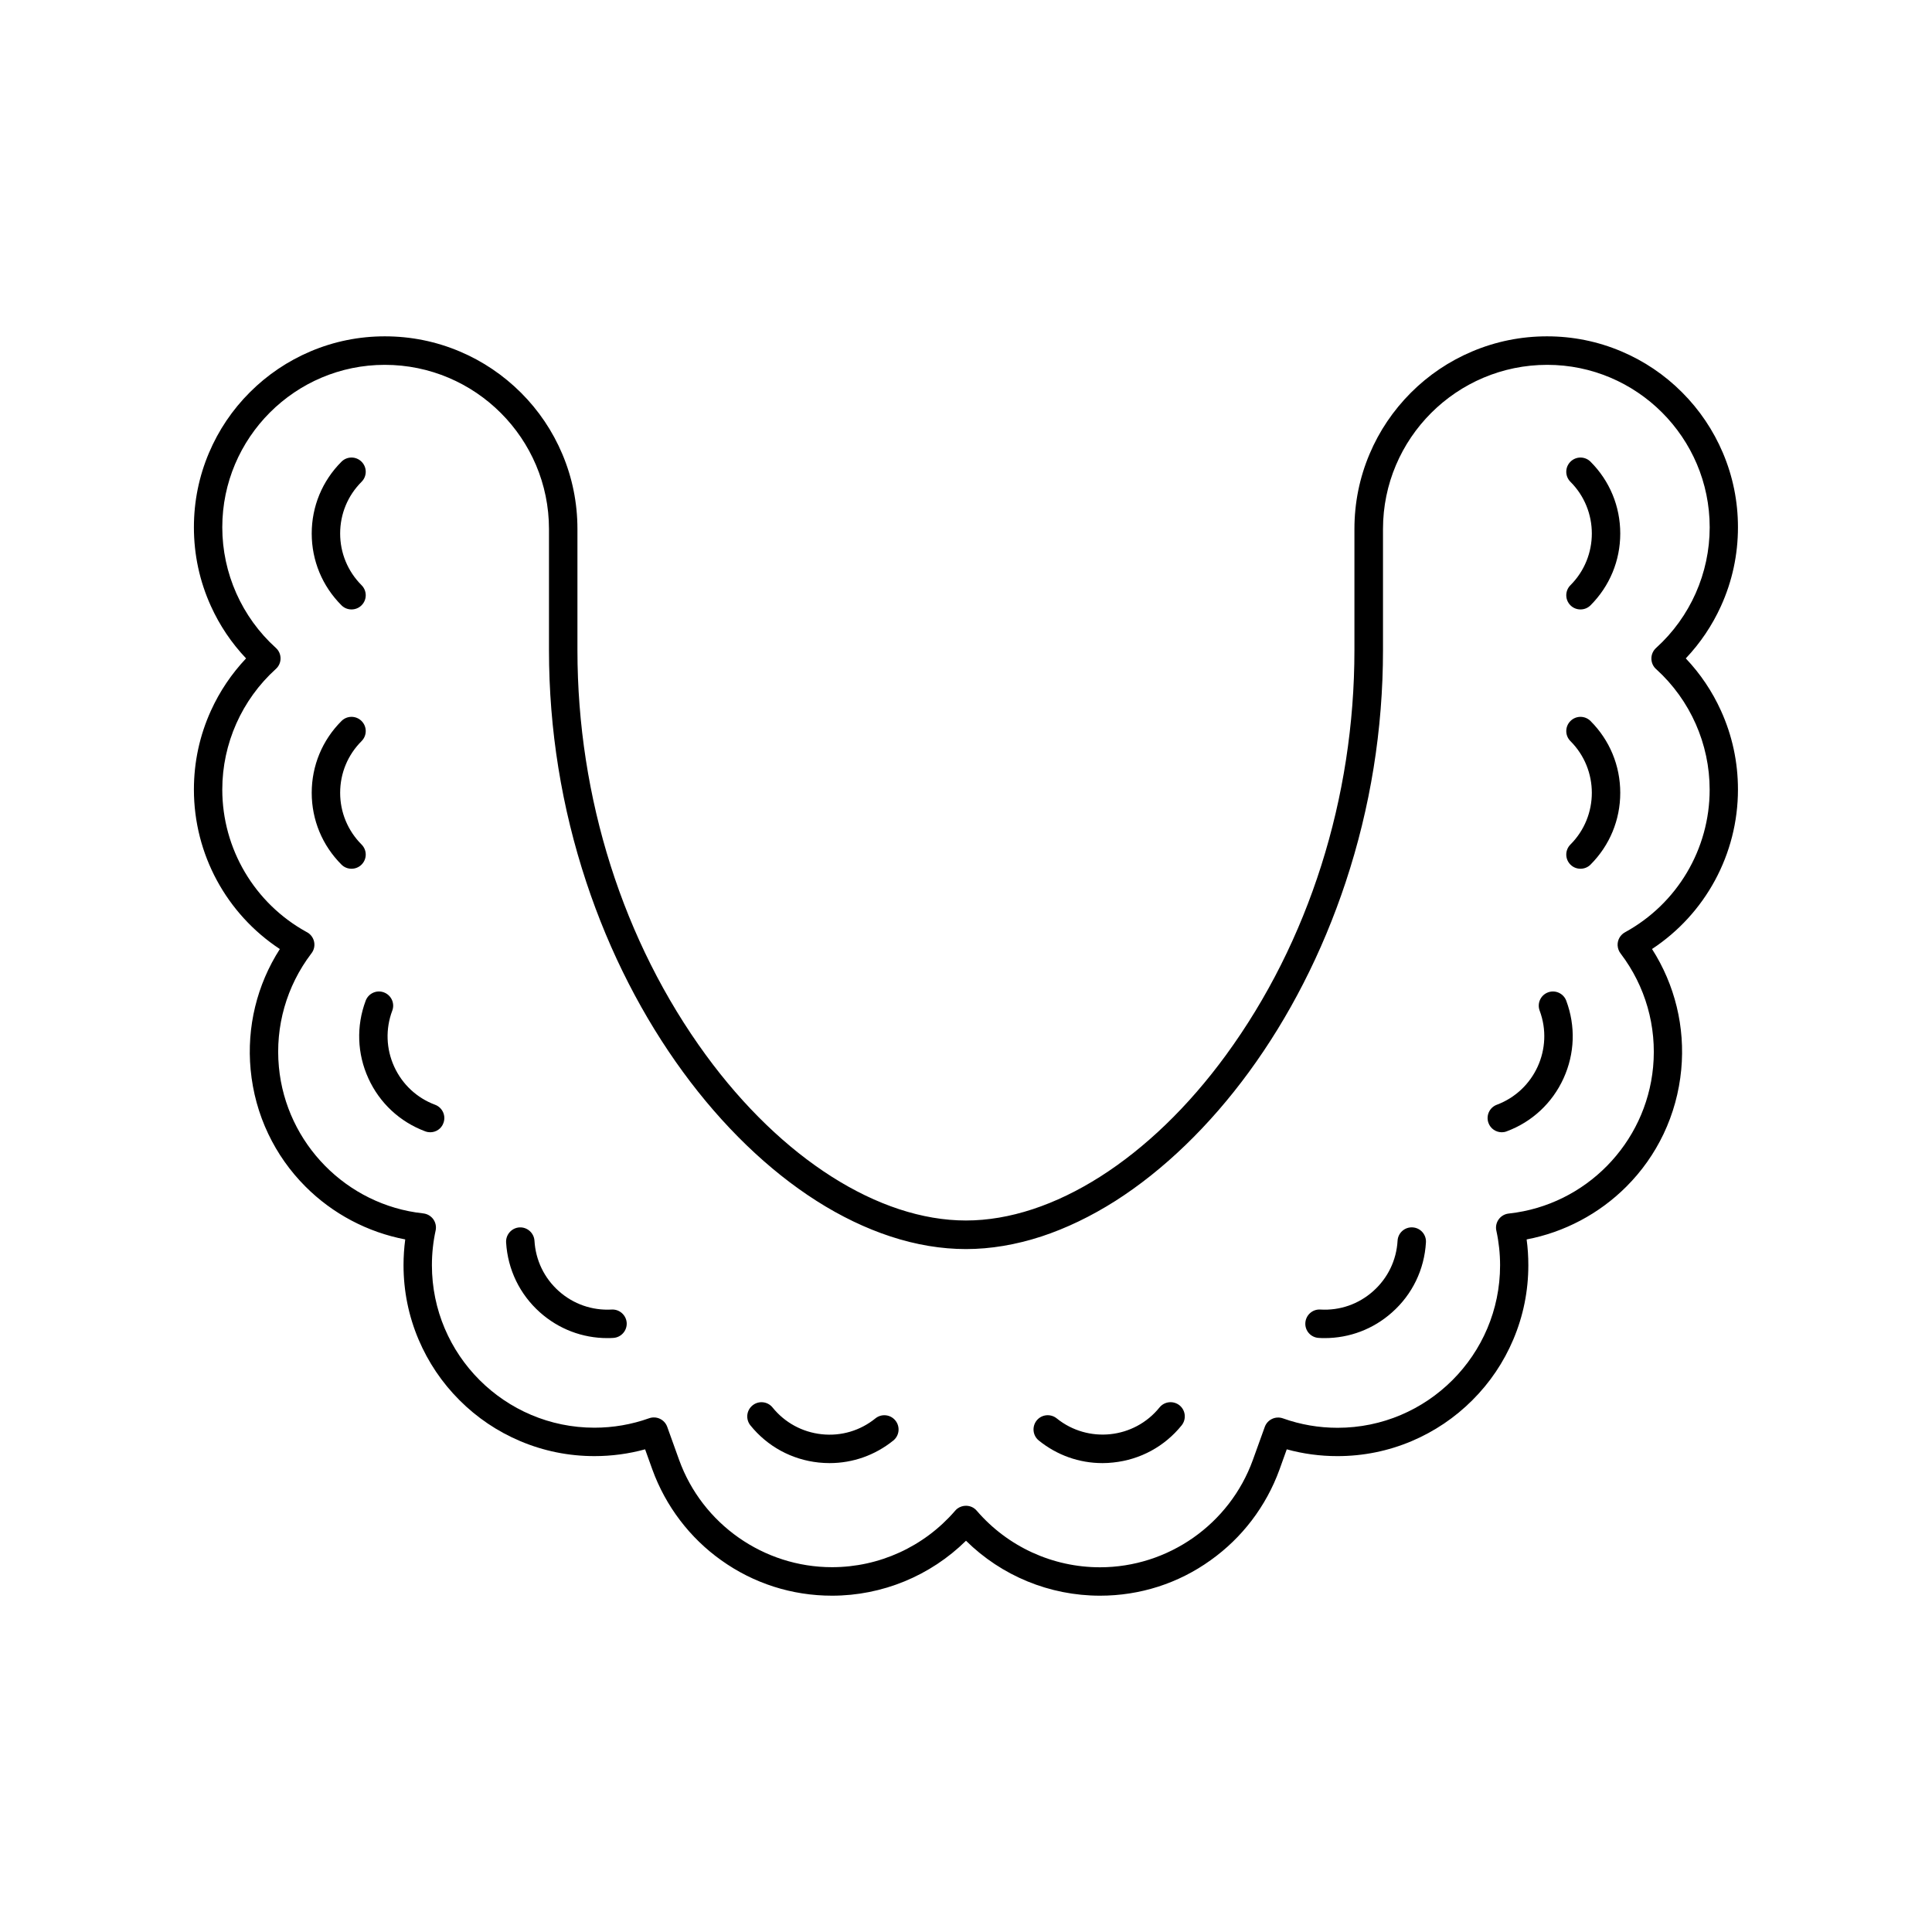 <?xml version="1.0" encoding="UTF-8"?>
<svg width="1200pt" height="1200pt" version="1.1" viewBox="0 0 1200 1200" xmlns="http://www.w3.org/2000/svg">
 <path d="m218.33 378.53c-2.281 0-4.512-0.84-6.238-2.566-11.902-11.902-18.48-27.742-18.48-44.594 0-16.848 6.574-32.688 18.48-44.594 3.457-3.457 9.023-3.457 12.48 0 3.457 3.457 3.457 9.023 0 12.48-8.594 8.594-13.297 19.969-13.297 32.113 0 12.121 4.727 23.52 13.297 32.113 3.457 3.457 3.457 9.023 0 12.48-1.73 1.727-3.984 2.566-6.242 2.566z"/>
 <path d="m515.28 908.76c-2.231 0-4.488-0.121-6.769-0.359-16.754-1.777-31.824-9.961-42.406-23.062-3.07-3.793-2.496-9.359 1.32-12.434 3.793-3.07 9.359-2.496 12.434 1.32 7.633 9.434 18.48 15.312 30.527 16.609 12.07 1.297 23.902-2.207 33.336-9.84 3.793-3.07 9.359-2.496 12.434 1.32 3.07 3.793 2.496 9.359-1.32 12.434-11.355 9.16-25.203 14.012-39.555 14.012z"/>
 <path d="m218.33 539.59c-2.281 0-4.512-0.84-6.238-2.566-11.902-11.902-18.48-27.742-18.48-44.594 0-16.848 6.574-32.688 18.48-44.594 3.457-3.457 9.023-3.457 12.48 0 3.457 3.457 3.457 9.023 0 12.48-8.594 8.594-13.297 19.969-13.297 32.113 0 12.121 4.727 23.52 13.297 32.113 3.457 3.457 3.457 9.023 0 12.48-1.73 1.727-3.984 2.566-6.242 2.566z"/>
 <path d="m267.21 703.27c-1.031 0-2.09-0.191-3.098-0.574-15.793-5.902-28.32-17.594-35.305-32.902-6.984-15.312-7.586-32.449-1.68-48.238 1.703-4.559 6.793-6.887 11.352-5.16 4.559 1.727 6.887 6.793 5.16 11.352-4.246 11.352-3.84 23.688 1.199 34.754 5.039 11.016 14.062 19.465 25.414 23.688 4.559 1.703 6.887 6.793 5.16 11.352-1.242 3.547-4.602 5.731-8.203 5.731z"/>
 <path d="m377.23 831.12c-15.48 0-30.215-5.617-41.855-15.984-12.574-11.207-20.016-26.641-21.023-43.441-0.266-4.871 3.457-9.023 8.281-9.336 4.871-0.266 9.023 3.457 9.336 8.281 0.719 12.121 6.07 23.23 15.121 31.297 9.047 8.062 20.711 12.121 32.832 11.449 4.871-0.266 9.023 3.457 9.336 8.281 0.266 4.871-3.457 9.023-8.281 9.336-1.273 0.094-2.496 0.117-3.746 0.117z"/>
 <path d="m981.67 378.53c-2.281 0-4.512-0.84-6.238-2.566-3.457-3.457-3.457-9.023 0-12.48 17.711-17.711 17.711-46.512 0-64.223-3.457-3.457-3.457-9.023 0-12.48 3.457-3.457 9.023-3.457 12.48 0 11.902 11.902 18.457 27.742 18.457 44.594 0 16.848-6.574 32.688-18.457 44.594-1.73 1.723-3.961 2.562-6.242 2.562z"/>
 <path d="m684.74 908.76c-14.375 0-28.199-4.871-39.527-14.039-3.793-3.07-4.367-8.617-1.32-12.434 3.07-3.793 8.617-4.367 12.434-1.32 19.488 15.742 48.121 12.719 63.863-6.769 3.07-3.793 8.617-4.367 12.434-1.32 3.793 3.07 4.367 8.617 1.32 12.434-10.586 13.105-25.633 21.289-42.406 23.062-2.309 0.266-4.562 0.387-6.797 0.387z"/>
 <path d="m981.67 539.59c-2.281 0-4.512-0.84-6.238-2.566-3.457-3.457-3.457-9.023 0-12.48 17.711-17.711 17.711-46.512 0-64.223-3.457-3.457-3.457-9.023 0-12.48 3.457-3.457 9.023-3.457 12.48 0 11.902 11.902 18.457 27.742 18.457 44.594 0 16.848-6.574 32.688-18.457 44.594-1.73 1.723-3.961 2.562-6.242 2.562z"/>
 <path d="m932.79 703.27c-3.574 0-6.961-2.184-8.258-5.734-1.703-4.559 0.602-9.648 5.16-11.352 23.449-8.785 35.398-34.992 26.617-58.441-1.703-4.559 0.602-9.648 5.16-11.352s9.648 0.602 11.352 5.16c5.902 15.793 5.305 32.902-1.68 48.238-6.984 15.312-19.512 27.023-35.305 32.902-1.008 0.41-2.039 0.578-3.047 0.578z"/>
 <path d="m822.77 831.12c-1.223 0-2.473-0.023-3.719-0.121-4.871-0.266-8.594-4.465-8.281-9.336 0.312-4.871 4.465-8.594 9.336-8.281 12.121 0.719 23.785-3.359 32.832-11.449 9.047-8.062 14.426-19.176 15.121-31.297 0.266-4.871 4.465-8.594 9.336-8.281 4.871 0.266 8.594 4.465 8.281 9.336-0.984 16.824-8.426 32.258-21.023 43.441-11.668 10.418-26.43 15.988-41.883 15.988z"/>
 <path d="m683.23 991.11c-31.297 0-61.129-12.312-83.23-34.129-22.105 21.77-51.938 34.129-83.23 34.129-24.863 0-48.672-7.609-68.832-22.031-9.719-6.91-18.312-15.266-25.535-24.77-7.297-9.602-13.078-20.184-17.184-31.488l-4.535-12.625c-10.199 2.809-20.762 4.223-31.465 4.223-16.008 0-31.535-3.144-46.152-9.336-14.113-5.977-26.809-14.52-37.68-25.414-10.895-10.895-19.414-23.566-25.414-37.68-6.191-14.617-9.336-30.145-9.336-46.152 0-5.352 0.359-10.703 1.055-16.008-23.328-4.441-45.098-15.887-62.016-32.879-9.527-9.551-17.258-20.52-23.039-32.641-5.977-12.527-9.648-25.969-10.969-39.91-2.496-26.496 3.91-52.754 18.145-74.93-33.168-21.84-53.375-58.969-53.375-99.047 0-17.062 3.551-33.551 10.559-48.984 5.473-12.047 12.816-22.922 21.84-32.496-9.047-9.551-16.391-20.449-21.84-32.473-7.008-15.434-10.559-31.895-10.559-48.984 0-16.008 3.144-31.535 9.336-46.152 5.977-14.113 14.52-26.809 25.414-37.68 10.895-10.895 23.566-19.414 37.68-25.414 14.617-6.191 30.145-9.336 46.152-9.336 16.152 0 31.824 3.168 46.559 9.406 14.258 6.023 27.023 14.664 38.039 25.633 10.969 10.969 19.609 23.785 25.633 38.039 6.238 14.734 9.406 30.434 9.406 46.559v75.312c0 91.777 28.344 181.11 79.801 251.5 47.016 64.32 107.4 102.72 161.5 102.72s114.5-38.375 161.5-102.72c51.457-70.414 79.801-159.72 79.801-251.5v-75.312c0-16.152 3.168-31.824 9.406-46.559 6.023-14.258 14.664-27.023 25.633-38.039 10.969-10.969 23.785-19.609 38.039-25.633 14.734-6.238 30.434-9.406 46.559-9.406 16.008 0 31.535 3.144 46.152 9.336 14.113 5.977 26.809 14.52 37.68 25.414 10.895 10.895 19.414 23.566 25.414 37.68 6.191 14.617 9.336 30.145 9.336 46.152 0 17.062-3.551 33.551-10.559 48.984-5.473 12.047-12.816 22.922-21.84 32.473 9.047 9.551 16.391 20.449 21.84 32.473 7.008 15.434 10.559 31.895 10.559 48.984 0 40.105-20.207 77.207-53.375 99.047 14.207 22.199 20.641 48.457 18.145 74.93-1.32 13.945-5.016 27.406-10.992 39.984-5.785 12.121-13.535 23.113-23.09 32.664-16.922 16.945-38.641 28.391-61.945 32.809 0.719 5.281 1.055 10.633 1.055 16.008 0 16.008-3.144 31.535-9.336 46.152-5.977 14.113-14.52 26.809-25.414 37.68-10.895 10.895-23.566 19.414-37.68 25.414-14.617 6.191-30.145 9.336-46.152 9.336-10.727 0-21.266-1.414-31.465-4.223l-4.535 12.625c-4.106 11.305-9.887 21.887-17.184 31.488-7.223 9.504-15.816 17.809-25.535 24.742-20.086 14.445-43.895 22.055-68.734 22.055zm-83.23-55.848c2.496 0 4.945 1.031 6.672 3.07 19.199 22.32 47.113 35.137 76.535 35.137 42.383 0 80.52-26.762 94.945-66.602l7.414-20.566c1.633-4.559 6.672-6.961 11.281-5.328 10.871 3.887 22.297 5.856 33.961 5.856 55.656 0 100.92-45.289 100.92-100.92 0-7.199-0.77-14.398-2.281-21.359-0.047-0.238-0.121-0.457-0.145-0.719-0.719-4.703 2.473-9.145 7.152-9.984 0.359-0.047 0.719-0.121 1.055-0.145 47.281-5.258 84.793-43.391 89.258-90.887 2.375-25.273-4.754-50.281-20.113-70.488-1.129-1.414-1.801-3.191-1.922-5.09-0.168-3.359 1.609-6.527 4.559-8.16 32.449-17.734 52.609-51.672 52.609-88.609 0-28.367-12.047-55.586-33.047-74.688-1.969-1.633-3.144-4.106-3.144-6.769 0-2.594 1.152-5.039 3.07-6.695 21.07-19.105 33.145-46.344 33.145-74.785 0-55.656-45.289-100.92-100.92-100.92-56.23 0-102 45.742-102 102v75.312c0 49.105-7.801 97.586-23.207 144.07-7.199 21.719-16.031 42.91-26.305 62.93-9.961 19.465-21.312 37.922-33.742 54.91-24.406 33.383-53.09 61.055-82.922 80.062-15.168 9.625-30.648 17.062-45.984 22.105-15.84 5.16-31.609 7.824-46.848 7.824-15.238 0-31.008-2.617-46.848-7.824-15.359-5.039-30.84-12.457-45.984-22.105-29.855-18.984-58.512-46.656-82.922-80.062-12.434-16.992-23.762-35.449-33.742-54.91-10.273-20.016-19.105-41.184-26.305-62.93-15.406-46.512-23.207-94.992-23.207-144.07v-75.312c0-56.23-45.742-102-102-102-55.656 0-100.92 45.289-100.92 100.92 0 28.488 12.121 55.777 33.289 74.902 1.871 1.68 2.902 4.055 2.902 6.527 0 2.496-1.055 4.871-2.902 6.527-21.145 19.129-33.289 46.391-33.289 74.902 0 36.793 20.016 70.68 52.297 88.465 2.09 1.008 3.695 2.856 4.465 5.09 0.984 2.902 0.383 6.07-1.535 8.398-15.289 20.16-22.441 45.168-20.062 70.391 4.465 47.52 42.07 85.754 89.473 90.91 0.047 0 0.07 0 0.145 0.023l0.191 0.023c2.473 0.312 4.68 1.633 6.121 3.648 1.414 2.016 1.945 4.559 1.414 6.984-1.535 7.031-2.305 14.258-2.305 21.527 0 55.656 45.289 100.92 100.92 100.92 11.664 0 23.062-1.969 33.961-5.856 4.609-1.633 9.625 0.742 11.281 5.328l7.391 20.566c14.398 39.84 52.559 66.602 94.945 66.602 29.328 0 57.121-12.719 76.344-34.895 0.434-0.574 0.984-1.055 1.586-1.535 1.582-1.145 3.453-1.719 5.301-1.719z"/>
</svg>
